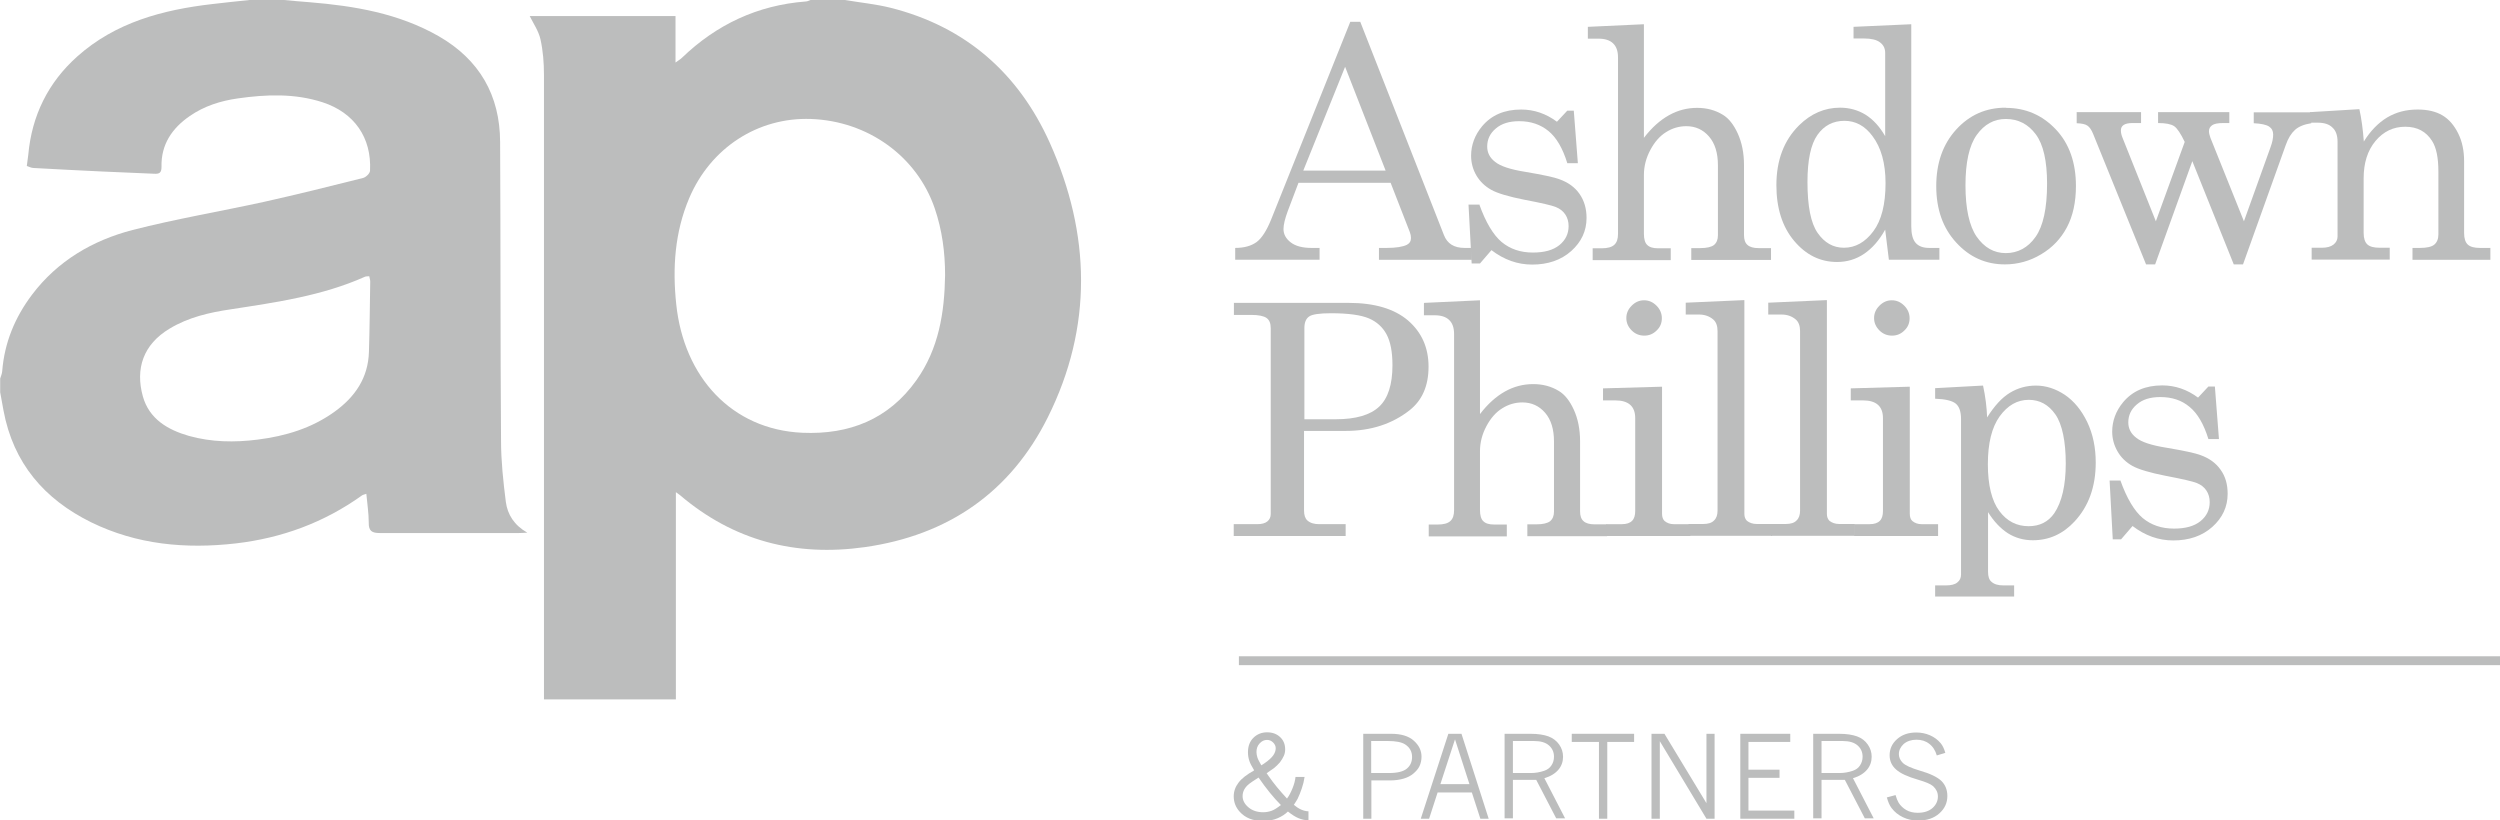 <svg xmlns="http://www.w3.org/2000/svg" id="Layer_2" data-name="Layer 2" viewBox="0 0 135.12 44.34"><defs><style>      .cls-1 {        fill: #bcbdbd;      }    </style></defs><g id="Layer_1-2" data-name="Layer 1"><g><path class="cls-1" d="M45.67,0c.82,.14,1.66,.22,2.46,.42,4.06,1.02,6.92,3.54,8.61,7.3,2.21,4.93,2.33,9.95-.11,14.84-2.02,4.05-5.39,6.37-9.88,7.01-3.74,.53-7.1-.34-10-2.81-.05-.04-.1-.07-.22-.16v11.2h-7.13c0-.22,0-.43,0-.64,0-11.04,0-22.07,0-33.11,0-.65-.05-1.31-.19-1.93-.1-.44-.38-.85-.58-1.25h7.88V3.38c.16-.12,.26-.17,.34-.25,1.88-1.81,4.1-2.85,6.7-3.05,.09,0,.17-.05,.26-.08,.62,0,1.24,0,1.86,0Zm5.41,14.87c0-1.23-.16-2.44-.56-3.61-.96-2.81-3.61-4.72-6.69-4.83-2.86-.1-5.42,1.55-6.58,4.28-.78,1.84-.91,3.77-.7,5.74,.41,3.92,2.99,6.77,6.82,6.94,2.54,.11,4.66-.73,6.16-2.84,1.21-1.7,1.52-3.66,1.55-5.68Z"></path><path class="cls-1" d="M15.35,0c.46,.04,.92,.09,1.38,.12,2.43,.2,4.81,.6,6.97,1.83,2.21,1.27,3.32,3.19,3.33,5.72,.03,5.38,.01,10.76,.05,16.14,0,1.11,.12,2.22,.26,3.32,.09,.67,.44,1.25,1.16,1.66-.23,.01-.35,.02-.48,.02-2.5,0-4.99,0-7.49,0-.43,0-.61-.11-.6-.57,0-.5-.08-1-.13-1.55-.11,.04-.19,.05-.24,.09-2.04,1.46-4.32,2.3-6.81,2.59-2.71,.31-5.35,.07-7.82-1.14-2.54-1.25-4.21-3.2-4.74-6.04-.06-.33-.12-.66-.18-.99,0-.25,0-.5,0-.74,.04-.13,.1-.26,.11-.4,.12-1.54,.69-2.91,1.61-4.13,1.38-1.83,3.28-2.94,5.44-3.5,2.34-.6,4.73-1,7.1-1.52,1.79-.4,3.57-.84,5.35-1.29,.16-.04,.38-.25,.38-.4,.09-1.78-.85-3.13-2.56-3.69-1.51-.49-3.05-.43-4.59-.21-.92,.13-1.81,.41-2.59,.95-.96,.66-1.56,1.54-1.53,2.75,0,.33-.12,.39-.42,.37-.93-.05-1.86-.07-2.78-.12-1.24-.06-2.47-.12-3.71-.19-.13,0-.25-.07-.37-.11,.03-.24,.06-.42,.08-.61,.19-2.11,1.07-3.9,2.65-5.31C6.24,1.21,8.79,.53,11.47,.22,12.14,.14,12.82,.07,13.49,0c.62,0,1.24,0,1.86,0Zm4.61,14.93c-.1,.01-.18,0-.24,.03-2.31,1.03-4.79,1.38-7.26,1.76-1.15,.17-2.28,.43-3.29,1.04-1.44,.86-1.86,2.18-1.45,3.66,.34,1.22,1.34,1.81,2.49,2.14,1.22,.34,2.46,.36,3.72,.2,1.51-.19,2.93-.62,4.17-1.52,1.09-.79,1.8-1.82,1.84-3.22,.04-1.27,.05-2.54,.07-3.8,0-.09-.03-.17-.05-.28Z"></path><g><path class="cls-1" d="M72.95,1.18h.57l4.52,11.52c.18,.47,.55,.7,1.12,.7h.39v.64h-5.02v-.64h.4c.52,0,.89-.06,1.11-.17,.15-.08,.22-.2,.22-.37,0-.1-.02-.2-.06-.31l-1.04-2.67h-4.98l-.58,1.53c-.15,.41-.23,.73-.23,.97,0,.28,.13,.52,.39,.72,.26,.2,.63,.3,1.13,.3h.43v.64h-4.56v-.64c.49,0,.87-.11,1.16-.32,.28-.21,.54-.62,.78-1.21l4.28-10.69Zm-.25,2.43l-2.26,5.61h4.45l-2.19-5.61Z"></path><path class="cls-1" d="M79.95,11.04c.35,.98,.76,1.66,1.21,2.04,.46,.38,1.02,.57,1.69,.57,.62,0,1.09-.13,1.43-.4,.33-.27,.5-.61,.5-1.03,0-.24-.06-.45-.18-.63-.12-.18-.29-.31-.51-.4-.22-.09-.78-.22-1.68-.39-.86-.17-1.47-.35-1.81-.54-.34-.19-.61-.45-.8-.77s-.29-.69-.29-1.07c0-.58,.2-1.12,.59-1.59,.51-.61,1.21-.91,2.12-.91,.69,0,1.34,.22,1.93,.66l.56-.6h.35l.22,2.84h-.57c-.25-.81-.59-1.39-1.02-1.74s-.95-.53-1.58-.53c-.54,0-.96,.13-1.27,.4-.31,.26-.46,.59-.46,.97,0,.33,.14,.61,.43,.83,.28,.23,.82,.41,1.64,.54,.94,.16,1.56,.29,1.84,.4,.47,.17,.83,.43,1.08,.79s.38,.79,.38,1.3c0,.7-.28,1.3-.83,1.79-.55,.49-1.26,.73-2.11,.73-.79,0-1.52-.26-2.2-.78l-.62,.72h-.45l-.17-3.18h.57Z"></path><path class="cls-1" d="M85.83,1.45l3.02-.14V7.45c.42-.55,.87-.95,1.35-1.22,.48-.27,.99-.4,1.53-.4,.51,0,.97,.12,1.38,.37,.32,.19,.59,.53,.81,1.01,.22,.48,.34,1.05,.34,1.71v3.79c0,.24,.06,.42,.19,.53,.12,.11,.32,.17,.59,.17h.68v.64h-4.31v-.64h.48c.36,0,.61-.06,.75-.17,.14-.12,.21-.29,.21-.52v-3.79c0-.66-.16-1.18-.48-1.55-.32-.37-.73-.56-1.23-.56-.39,0-.76,.11-1.09,.32-.34,.21-.62,.53-.85,.96-.23,.43-.35,.88-.35,1.36v3.18c0,.28,.06,.49,.18,.6,.12,.12,.31,.18,.59,.18h.68v.64h-4.22v-.64h.48c.32,0,.55-.06,.69-.19,.14-.13,.2-.32,.2-.59V3.1c0-.34-.09-.59-.27-.76-.18-.17-.44-.25-.78-.25h-.58v-.64Z"></path><path class="cls-1" d="M100.18,1.45l3.12-.14V12.22c0,.43,.08,.73,.24,.91,.16,.18,.4,.27,.73,.27h.55v.64h-2.73l-.2-1.63c-.32,.58-.7,1.01-1.14,1.31-.43,.29-.92,.44-1.46,.44-.91,0-1.68-.38-2.32-1.14-.64-.76-.96-1.77-.96-3.01,0-1.35,.41-2.43,1.23-3.24,.64-.63,1.38-.95,2.21-.95,.51,0,.97,.13,1.38,.38,.41,.26,.76,.64,1.06,1.16V2.86c0-.24-.09-.43-.28-.57-.18-.14-.47-.21-.86-.21h-.57v-.64Zm-.49,5.08c-.61,0-1.1,.25-1.46,.76-.36,.51-.54,1.36-.54,2.55,0,1.3,.18,2.22,.55,2.75s.84,.8,1.42,.8c.62,0,1.15-.3,1.59-.89,.44-.59,.66-1.46,.66-2.6,0-1.08-.24-1.93-.71-2.55-.41-.55-.91-.82-1.52-.82Z"></path><path class="cls-1" d="M108.41,5.83c1.07,0,1.97,.39,2.7,1.16,.73,.77,1.09,1.8,1.09,3.06,0,.87-.16,1.62-.49,2.24-.33,.62-.79,1.1-1.4,1.46-.6,.36-1.26,.54-1.95,.54-1.03,0-1.91-.39-2.63-1.18-.72-.78-1.08-1.8-1.08-3.05s.36-2.27,1.08-3.06,1.61-1.18,2.67-1.18Zm0,.6c-.64,0-1.16,.29-1.57,.86s-.61,1.49-.61,2.73,.2,2.19,.61,2.78c.41,.58,.93,.88,1.57,.88s1.2-.29,1.61-.88c.41-.58,.62-1.54,.62-2.87,0-1.23-.2-2.12-.61-2.67-.41-.55-.95-.83-1.62-.83Z"></path><path class="cls-1" d="M112.22,6.06h3.5v.59h-.46c-.23,0-.39,.04-.49,.11-.1,.07-.14,.17-.14,.29s.03,.26,.09,.4l1.8,4.51,1.56-4.29c-.22-.46-.41-.74-.57-.85-.16-.11-.45-.17-.87-.17v-.59h3.85v.59h-.32c-.3,0-.5,.04-.61,.12-.11,.08-.17,.18-.17,.32,0,.1,.03,.22,.08,.36l1.81,4.51,1.44-4.01c.1-.27,.14-.49,.14-.68s-.07-.33-.22-.43c-.15-.1-.43-.16-.83-.18v-.59h3.11v.59c-.39,.06-.68,.18-.88,.36s-.37,.45-.5,.82l-2.31,6.45h-.5l-2.24-5.58-2.01,5.58h-.49l-2.86-7.05c-.09-.22-.19-.37-.31-.45-.11-.08-.31-.12-.58-.13v-.59Z"></path><path class="cls-1" d="M124.87,6.06l2.65-.16c.11,.5,.19,1.08,.24,1.75,.36-.58,.78-1.01,1.26-1.3,.49-.29,1.03-.43,1.65-.43,.53,0,.97,.1,1.33,.31,.36,.21,.64,.54,.86,.98s.32,.95,.32,1.51v3.88c0,.29,.07,.5,.2,.62s.35,.18,.66,.18h.56v.64h-4.21v-.64h.4c.37,0,.64-.06,.78-.18s.22-.3,.22-.54v-3.41c0-.74-.11-1.29-.34-1.65-.32-.51-.8-.77-1.45-.77s-1.18,.26-1.61,.77c-.43,.52-.64,1.19-.64,2.02v2.95c0,.29,.07,.5,.2,.62,.13,.12,.35,.18,.66,.18h.55v.64h-4.22v-.64h.55c.28,0,.49-.06,.63-.17,.14-.11,.22-.26,.22-.43V7.66c0-.34-.09-.6-.28-.77-.18-.18-.45-.26-.8-.26h-.41v-.55Z"></path></g><g><path class="cls-1" d="M66.68,16.37h6.21c1.4,0,2.47,.32,3.21,.95,.74,.64,1.11,1.47,1.11,2.5s-.34,1.81-1.02,2.35c-.94,.74-2.09,1.12-3.46,1.12h-2.25v4.3c0,.25,.06,.43,.18,.54,.16,.14,.37,.2,.64,.2h1.43v.64h-6.05v-.64h1.27c.25,0,.43-.05,.55-.15,.12-.1,.18-.23,.18-.4v-10.04c0-.26-.07-.44-.22-.55s-.43-.17-.84-.17h-.93v-.64Zm3.81,6.29h1.71c1.08,0,1.86-.23,2.34-.68,.48-.45,.72-1.2,.72-2.24,0-.73-.11-1.28-.32-1.67-.21-.39-.53-.68-.95-.86s-1.1-.28-2.05-.28c-.63,0-1.03,.06-1.19,.18-.17,.12-.25,.33-.25,.62v4.93Z"></path><path class="cls-1" d="M76.97,16.37l3.02-.14v6.15c.42-.55,.87-.95,1.35-1.22,.48-.27,.99-.4,1.53-.4,.51,0,.97,.12,1.38,.37,.32,.19,.59,.53,.81,1.01,.22,.48,.34,1.05,.34,1.71v3.79c0,.24,.06,.42,.19,.53,.12,.11,.32,.17,.59,.17h.68v.64h-4.31v-.64h.48c.36,0,.61-.06,.75-.17,.14-.12,.21-.29,.21-.52v-3.79c0-.66-.16-1.18-.48-1.55-.32-.37-.73-.56-1.23-.56-.39,0-.76,.11-1.09,.32-.34,.21-.62,.53-.85,.96-.23,.43-.35,.88-.35,1.36v3.18c0,.28,.06,.49,.18,.6,.12,.12,.31,.18,.59,.18h.68v.64h-4.22v-.64h.48c.32,0,.55-.06,.69-.19,.14-.13,.2-.32,.2-.59v-9.52c0-.34-.09-.59-.27-.76-.18-.17-.44-.25-.78-.25h-.58v-.64Z"></path><path class="cls-1" d="M86.65,20.99l3.18-.09v6.86c0,.19,.05,.32,.14,.4,.13,.11,.3,.17,.49,.17h.9v.64h-4.54v-.64h.84c.25,0,.43-.06,.55-.18,.12-.12,.17-.3,.17-.53v-5.02c0-.32-.09-.56-.27-.72-.18-.16-.45-.24-.81-.24h-.66v-.64Zm2.21-4.76c.26,0,.48,.1,.67,.29s.29,.42,.29,.68-.09,.48-.28,.66c-.19,.19-.41,.28-.67,.28s-.49-.09-.68-.28c-.19-.19-.29-.41-.29-.67s.1-.48,.29-.67c.19-.19,.41-.29,.66-.29Z"></path><path class="cls-1" d="M94.28,16.22v11.56c0,.16,.05,.28,.14,.37,.14,.11,.32,.17,.52,.17h.84v.64h-4.52v-.64h.8c.26,0,.46-.06,.58-.19,.13-.12,.19-.3,.19-.53v-9.71c0-.28-.08-.49-.23-.62-.21-.18-.47-.27-.77-.27h-.72v-.64l3.16-.14Z"></path><path class="cls-1" d="M98.74,16.22v11.56c0,.16,.05,.28,.14,.37,.14,.11,.32,.17,.52,.17h.84v.64h-4.52v-.64h.8c.26,0,.46-.06,.58-.19,.13-.12,.19-.3,.19-.53v-9.71c0-.28-.08-.49-.23-.62-.21-.18-.47-.27-.77-.27h-.72v-.64l3.16-.14Z"></path><path class="cls-1" d="M100.04,20.99l3.18-.09v6.86c0,.19,.05,.32,.14,.4,.13,.11,.3,.17,.49,.17h.9v.64h-4.54v-.64h.84c.25,0,.43-.06,.55-.18,.12-.12,.17-.3,.17-.53v-5.02c0-.32-.09-.56-.27-.72-.18-.16-.45-.24-.81-.24h-.66v-.64Zm2.21-4.76c.26,0,.48,.1,.67,.29s.29,.42,.29,.68-.09,.48-.28,.66c-.19,.19-.41,.28-.67,.28s-.49-.09-.68-.28c-.19-.19-.29-.41-.29-.67s.1-.48,.29-.67c.19-.19,.41-.29,.66-.29Z"></path><path class="cls-1" d="M107.18,20.84c.13,.6,.2,1.17,.22,1.72,.39-.62,.8-1.07,1.23-1.33s.9-.39,1.41-.39c.54,0,1.06,.17,1.56,.5,.5,.34,.9,.83,1.21,1.47,.31,.65,.46,1.38,.46,2.19,0,1.3-.38,2.36-1.14,3.18-.63,.68-1.38,1.02-2.26,1.02-.5,0-.95-.13-1.35-.38-.4-.26-.76-.64-1.07-1.14v3.23c0,.25,.06,.43,.18,.53,.15,.14,.37,.2,.64,.2h.59v.6h-4.27v-.6h.59c.27,0,.48-.05,.61-.16,.14-.11,.2-.25,.2-.43v-8.4c0-.39-.09-.67-.28-.83-.19-.16-.56-.25-1.12-.27v-.57l2.58-.14Zm2.47,.77c-.62,0-1.14,.3-1.57,.89-.43,.6-.64,1.46-.64,2.59s.21,1.98,.62,2.53c.41,.55,.94,.82,1.58,.82,.6,0,1.06-.23,1.39-.7,.41-.61,.62-1.51,.62-2.69s-.19-2.12-.56-2.65c-.37-.53-.85-.79-1.44-.79Z"></path><path class="cls-1" d="M114.6,25.96c.35,.98,.76,1.66,1.21,2.04,.46,.38,1.02,.57,1.69,.57,.62,0,1.09-.13,1.43-.4,.33-.27,.5-.61,.5-1.03,0-.24-.06-.45-.18-.63-.12-.18-.29-.31-.51-.4-.22-.09-.78-.22-1.68-.39-.86-.17-1.47-.35-1.81-.54-.34-.19-.61-.45-.8-.78-.19-.33-.29-.69-.29-1.07,0-.58,.2-1.12,.59-1.59,.51-.61,1.21-.91,2.12-.91,.69,0,1.34,.22,1.93,.66l.56-.6h.35l.22,2.84h-.57c-.25-.81-.59-1.39-1.02-1.74-.43-.36-.95-.53-1.58-.53-.54,0-.96,.13-1.27,.4-.31,.26-.46,.59-.46,.97,0,.33,.14,.61,.43,.83,.28,.23,.82,.41,1.64,.54,.94,.16,1.56,.29,1.84,.4,.47,.17,.83,.43,1.08,.79,.26,.36,.38,.79,.38,1.3,0,.7-.28,1.3-.83,1.79-.55,.49-1.26,.73-2.11,.73-.79,0-1.52-.26-2.2-.78l-.62,.72h-.45l-.17-3.18h.57Z"></path></g><g><path class="cls-1" d="M67.77,41.61c-.12-.2-.2-.35-.24-.47-.06-.17-.08-.33-.08-.49,0-.32,.1-.58,.29-.77s.44-.3,.74-.3,.53,.09,.71,.26c.18,.17,.27,.39,.27,.66,0,.12-.02,.24-.07,.35s-.12,.23-.21,.35c-.1,.12-.21,.22-.33,.32l-.39,.27s.05,.07,.11,.16c.26,.38,.59,.78,.99,1.21,.12-.16,.21-.34,.3-.56s.14-.42,.16-.61h.49c-.03,.21-.08,.42-.15,.62s-.14,.39-.23,.57c-.03,.06-.1,.16-.2,.32,.26,.22,.52,.34,.79,.35v.49c-.19-.01-.37-.05-.54-.12s-.36-.19-.57-.36c-.14,.14-.32,.26-.55,.36s-.49,.15-.8,.15c-.54,0-.95-.16-1.25-.49-.22-.24-.33-.52-.33-.84,0-.27,.09-.52,.26-.74,.17-.23,.45-.44,.84-.66Zm.26,.41c-.26,.17-.44,.28-.52,.35-.11,.09-.2,.19-.26,.3s-.09,.23-.09,.36c0,.22,.1,.42,.31,.6,.21,.18,.48,.27,.8,.27,.17,0,.32-.03,.46-.08s.31-.16,.5-.31c-.39-.39-.79-.88-1.21-1.49Zm.15-.66s.07-.05,.14-.09c.25-.17,.41-.32,.5-.45s.13-.26,.13-.38c0-.12-.05-.22-.14-.31s-.2-.14-.33-.14c-.15,0-.28,.06-.4,.19s-.17,.28-.17,.47c0,.09,.02,.19,.05,.29s.11,.24,.21,.42Z"></path><path class="cls-1" d="M73.67,39.66h1.52c.53,0,.94,.12,1.22,.37s.42,.53,.42,.87c0,.19-.04,.36-.11,.51s-.19,.28-.33,.4-.32,.21-.52,.27-.45,.1-.75,.1h-1v2.07h-.44v-4.59Zm.44,.4v1.72h.97c.45,0,.77-.08,.96-.24s.28-.37,.28-.63c0-.29-.13-.52-.38-.68-.19-.12-.5-.18-.93-.18h-.91Z"></path><path class="cls-1" d="M78.28,39.66h.71l1.47,4.59h-.45l-.46-1.42h-1.85l-.46,1.42h-.45l1.49-4.59Zm.36,.3l-.79,2.42h1.57l-.78-2.42Z"></path><path class="cls-1" d="M81.32,39.66h1.4c.4,0,.72,.05,.97,.14,.24,.09,.44,.24,.58,.44,.14,.2,.21,.42,.21,.66,0,.26-.08,.5-.25,.7s-.42,.36-.76,.46l1.12,2.17h-.48l-1.08-2.08h-1.26v2.08h-.45v-4.59Zm.45,.4v1.72h.98c.24,0,.47-.04,.71-.12,.17-.06,.3-.15,.39-.29,.09-.13,.14-.29,.14-.47,0-.25-.09-.45-.27-.61s-.45-.24-.81-.24h-1.14Z"></path><path class="cls-1" d="M84.96,39.66h3.36v.44h-1.45v4.15h-.45v-4.15h-1.47v-.44Z"></path><path class="cls-1" d="M89.26,39.66h.7l2.27,3.75v-3.75h.44v4.59h-.44l-2.52-4.19v4.19h-.45v-4.59Z"></path><path class="cls-1" d="M94.06,39.66h2.7v.44h-2.26v1.5h1.68v.44h-1.68v1.77h2.48v.44h-2.92v-4.59Z"></path><path class="cls-1" d="M98,39.66h1.4c.4,0,.72,.05,.97,.14s.44,.24,.58,.44,.21,.42,.21,.66c0,.26-.08,.5-.25,.7s-.42,.36-.76,.46l1.12,2.17h-.48l-1.08-2.08h-1.26v2.08h-.45v-4.59Zm.45,.4v1.72h.98c.24,0,.47-.04,.71-.12,.17-.06,.3-.15,.39-.29s.14-.29,.14-.47c0-.25-.09-.45-.27-.61s-.45-.24-.81-.24h-1.14Z"></path><path class="cls-1" d="M102.45,42.97c.05,.18,.11,.32,.17,.42,.1,.16,.24,.29,.41,.39,.17,.1,.38,.15,.62,.15,.34,0,.61-.09,.8-.26,.19-.17,.29-.38,.29-.62,0-.22-.09-.4-.26-.56-.14-.12-.41-.23-.82-.35-.55-.16-.95-.34-1.18-.55-.24-.21-.35-.47-.35-.77,0-.34,.13-.63,.4-.87s.61-.36,1.04-.36c.26,0,.51,.05,.74,.15s.42,.24,.58,.43c.11,.13,.19,.31,.25,.52l-.46,.14c-.08-.27-.21-.48-.41-.63-.19-.15-.42-.22-.69-.22-.28,0-.51,.08-.69,.23-.17,.16-.26,.34-.26,.55,0,.17,.07,.33,.21,.47,.14,.14,.45,.28,.92,.42,.56,.16,.95,.35,1.17,.56,.21,.21,.32,.48,.32,.81,0,.37-.14,.68-.43,.94-.29,.26-.67,.39-1.15,.39-.3,0-.57-.06-.82-.18s-.45-.28-.61-.49c-.11-.14-.19-.33-.26-.58l.48-.13Z"></path></g><rect class="cls-1" x="66.96" y="35.47" width="68.16" height=".48"></rect></g></g></svg>